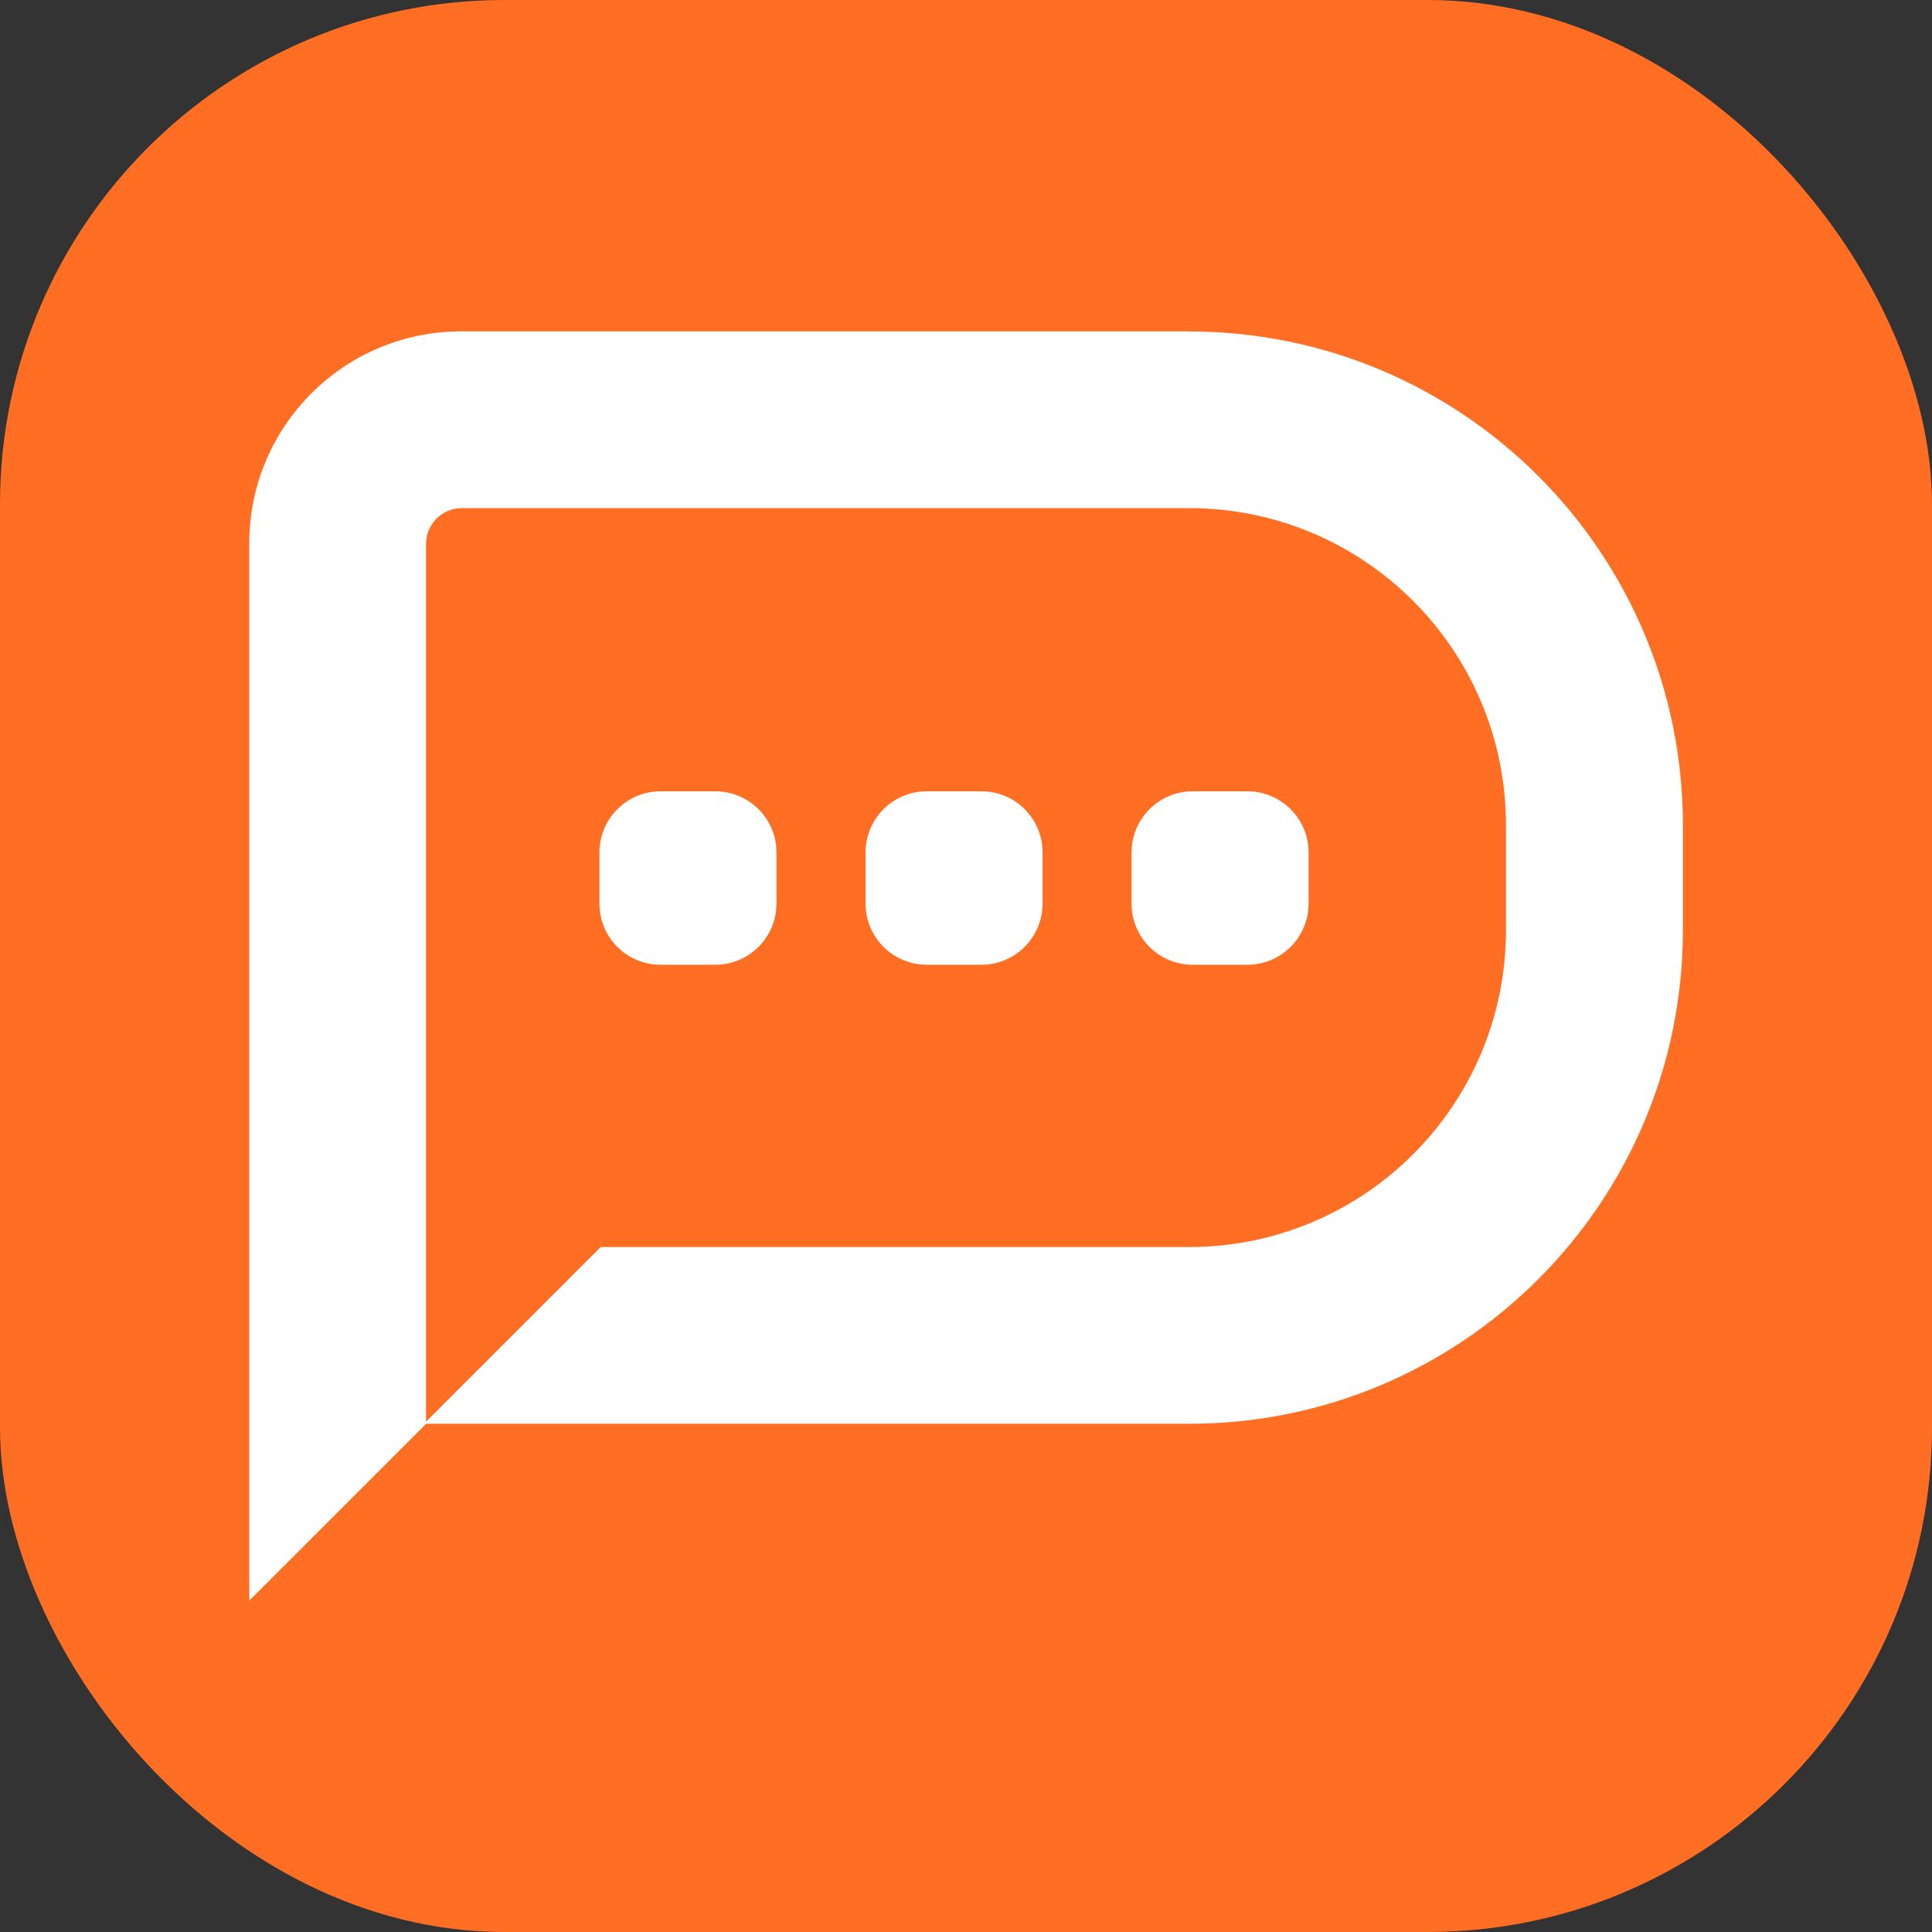 <?xml version="1.0" encoding="UTF-8"?>
<svg id="Camada_3" data-name="Camada 3" xmlns="http://www.w3.org/2000/svg" viewBox="0 0 216 216">
  <rect x="0" y="0" width="216" height="216" fill="#333333" stroke="none"/>
  <defs>
    <style>
      .cls-1 {
        fill: #fff;
      }

      .cls-2 {
        fill: #ff6e23;
      }
    </style>
  </defs>
  <g id="Camada_1" data-name="Camada 1">
    <g>
      <rect class="cls-2" width="216" height="216" rx="56.39" ry="56.39"/>
      <g>
        <path class="cls-1" d="M132.94,37.05H51.55c-13.08,0-23.68,10.61-23.68,23.68v118.22l19.77-19.77h85.31c30.49,0,55.2-24.71,55.2-55.2v-11.72c0-30.49-24.71-55.2-55.2-55.2v-.02ZM168.37,103.99c0,19.58-15.87,35.43-35.43,35.43h-65.78l-19.53,19.53V60.8c0-2.19,1.79-3.99,3.99-3.99h81.32c19.58,0,35.43,15.87,35.43,35.43v11.75Z"/>
        <path class="cls-1" d="M73.85,88.47h6.13c3.75,0,6.83,3.05,6.83,6.83v5.73c0,3.75-3.05,6.83-6.83,6.83h-6.13c-3.78,0-6.83-3.05-6.83-6.83v-5.73c0-3.75,3.05-6.83,6.83-6.83Z"/>
        <path class="cls-1" d="M103.6,88.47h6.13c3.78,0,6.83,3.05,6.83,6.83v5.73c0,3.75-3.05,6.83-6.83,6.83h-6.13c-3.75,0-6.83-3.05-6.83-6.83v-5.73c0-3.75,3.05-6.83,6.83-6.83Z"/>
        <path class="cls-1" d="M133.34,88.47h6.13c3.75,0,6.83,3.05,6.83,6.83v5.73c0,3.75-3.05,6.83-6.83,6.83h-6.13c-3.78,0-6.83-3.05-6.83-6.83v-5.73c0-3.75,3.05-6.83,6.83-6.83Z"/>
      </g>
    </g>
  </g>
</svg>